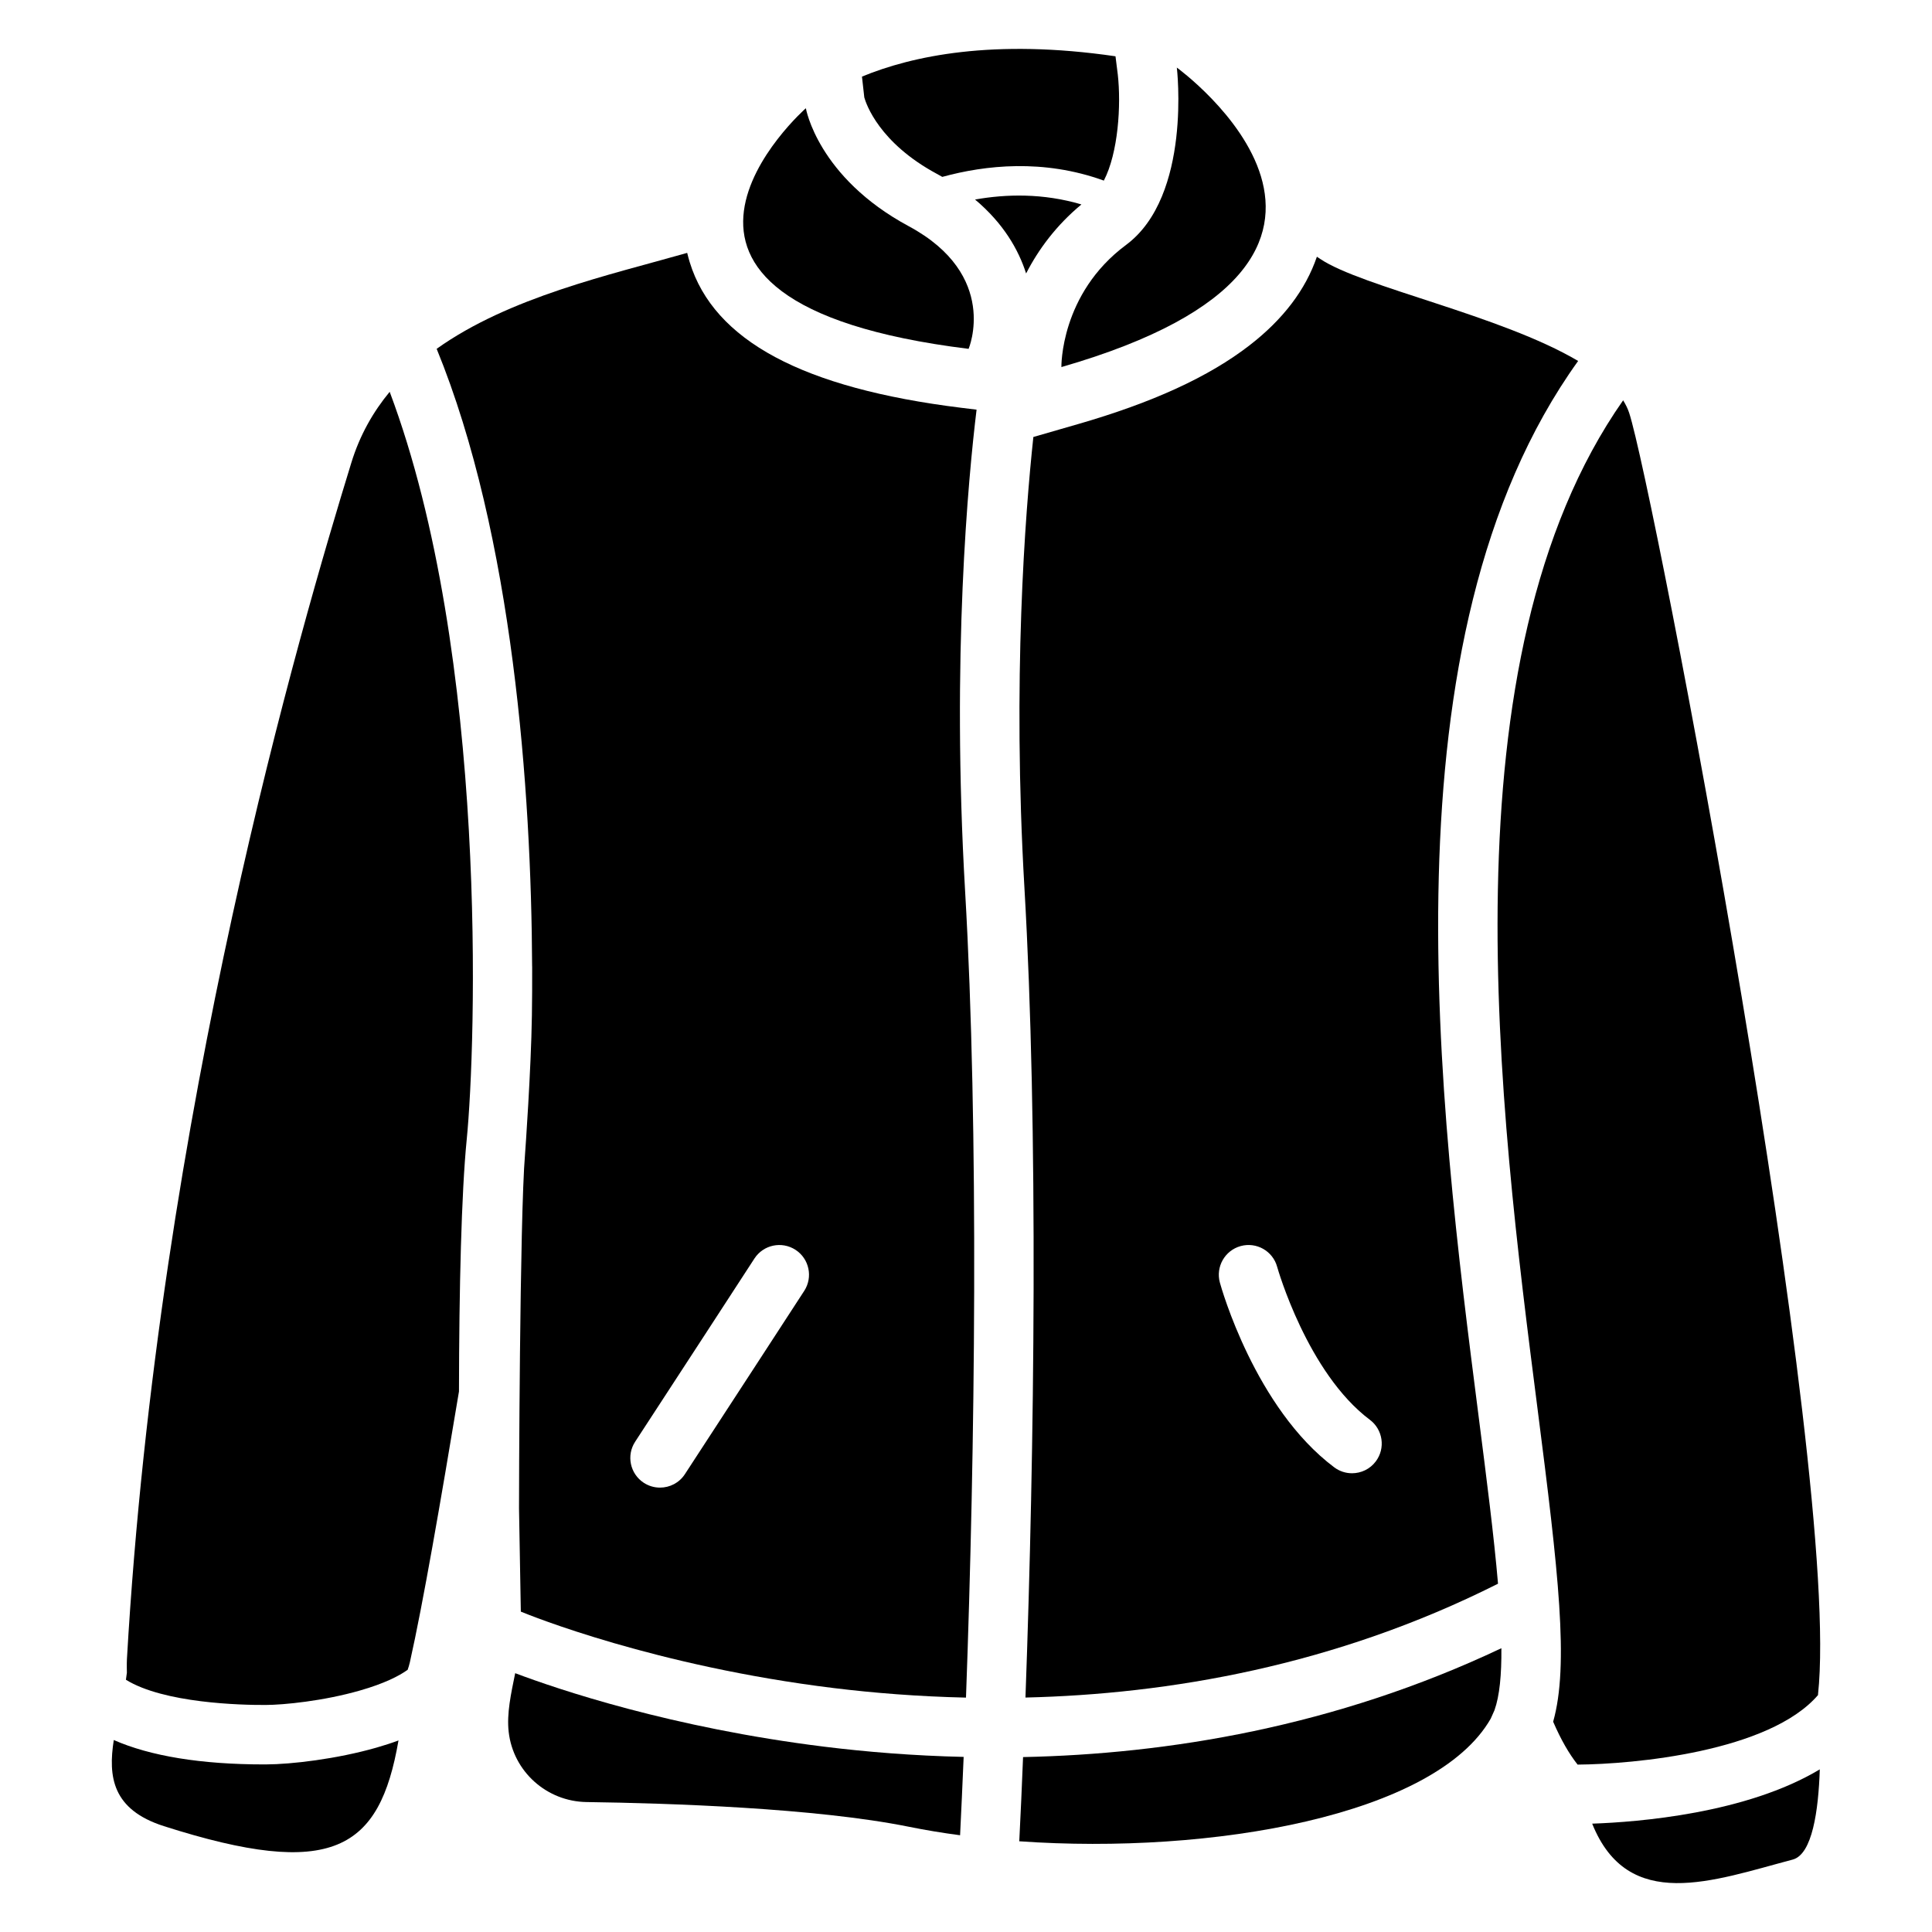 <?xml version="1.0" encoding="UTF-8"?>
<!-- Uploaded to: ICON Repo, www.svgrepo.com, Generator: ICON Repo Mixer Tools -->
<svg fill="#000000" width="800px" height="800px" version="1.1" viewBox="144 144 512 512" xmlns="http://www.w3.org/2000/svg">
 <g>
  <path d="m398.76 252.07c-42.008-5.188-65.555-17.801-71.969-38.555-0.254-0.836-0.48-1.672-0.68-2.5-20.555 5.863-47.133 11.699-66.391 25.426 20.262 49.535 25.094 117.21 25.297 163.69 0-0.02 0.012-0.039 0.012-0.059 0.02 4.555-0.012 8.895-0.07 13-0.207 14.375-1.762 36.102-1.82 36.832-1.426 16.621-1.613 92.555-1.594 93.805 0 0.059 0.473 26.992 0.48 27.387 2.469 1.023 35.641 14.465 82.941 20.262 10.539 1.289 22.328 2.242 35.031 2.527 2.41-65.781 3.453-150.27-0.234-213.73-3.633-62.453 0.855-109.62 3.039-127.59zm-41.641 234.04c-0.215 0.336-21.777 33.496-31.617 48.562-1.504 2.312-4.023 3.562-6.594 3.562-1.477 0-2.973-0.414-4.301-1.277-3.641-2.383-4.664-7.262-2.281-10.895 9.84-15.047 31.379-48.195 31.598-48.531 2.371-3.652 7.242-4.684 10.895-2.312 3.637 2.367 4.672 7.238 2.301 10.891z"/>
  <path d="m429.65 256.4-11.797 3.406c-2.195 20.488-5.578 64.215-2.371 119.43 3.711 63.793 2.688 148.54 0.277 214.63 37.785-0.895 81.867-8.336 125.23-30.168-1.082-12.664-3.019-27.75-5.137-44.32-10.52-82.145-26.43-206.29 26.371-279.72-20.516-12.133-57.25-19.59-68.34-27.031-0.297-0.195-0.602-0.395-0.895-0.59-2.981 8.738-8.965 16.621-17.871 23.496-10.758 8.324-25.637 15.145-45.473 20.871zm52.809 223.32c0.117 0.434 8.012 28.113 24.57 40.539 3.473 2.609 4.184 7.547 1.574 11.02-1.543 2.066-3.906 3.148-6.309 3.148-1.645 0-3.297-0.512-4.715-1.574-20.949-15.715-29.934-47.598-30.297-48.945-1.152-4.191 1.309-8.52 5.5-9.684 4.195-1.156 8.527 1.305 9.676 5.496z"/>
  <path d="m625.81 593.2c-0.012-0.117-0.012-0.188-0.012-0.188 6.426-59.383-43.699-320.36-50.055-339.6-0.375-1.141-0.926-2.242-1.594-3.324-48.129 68.605-32.828 188.08-22.68 267.3 5.551 43.305 8.375 67.887 4.133 82.883 2.086 4.82 4.172 8.422 6.477 11.367 14.895-0.105 50.82-3.41 63.73-18.445z"/>
  <path d="m237.11 266.62c-13.227 42.98-51.137 171.97-59.473 317.07-0.07 1.172-0.012 3.582-0.012 3.582-0.07 0.621-0.156 1.25-0.254 1.879 10.047 6.219 30.516 6.723 37.066 6.68 4.723-0.012 15.293-1.043 25.023-3.848 6.336-1.82 10.273-3.809 12.574-5.473 0.227-0.66 0.434-1.32 0.59-2.016 3.512-15.664 8.07-42.117 13.008-71.742 0.039-27.285 0.641-52.527 2.047-66.727 2.449-24.59 5.863-128.25-20.41-198.19-4.414 5.336-7.926 11.523-10.16 18.785z"/>
  <path d="m619.08 636.81c5.207-1.379 6.828-12.988 7.184-23.91-19.484 11.699-48.109 13.965-60.32 14.387 9.535 23.734 32.02 15.102 53.137 9.523z"/>
  <path d="m214.47 611.59h-0.523c-16.68 0-30.129-2.215-39.793-6.465-1.523 9.703-0.422 18.441 13.273 22.82 44.695 14.27 57.16 6.297 62.18-22.711-1.82 0.68-3.758 1.309-5.816 1.898-10.562 3.027-22.598 4.438-29.32 4.457z"/>
  <path d="m414.13 631.68c0 0.09-0.02 0.188-0.031 0.277 51 3.602 110.28-6.809 124.96-32.5 0 0 0.973-2.156 0.992-2.223 1.359-3.797 1.891-9.398 1.832-16.441-44.141 20.898-88.578 28.055-126.76 28.852-0.305 7.688-0.637 15.066-0.992 22.035z"/>
  <path d="m280.53 587.41c-1.102 5.461-2.281 10.676-1.723 15.566 1.199 10.5 10.078 18.441 20.645 18.586 21.766 0.305 60.684 1.566 85.344 6.535 4.387 0.887 8.945 1.645 13.637 2.262 0.324-6.582 0.641-13.52 0.945-20.762-13.363-0.305-25.762-1.328-36.84-2.695-40.68-5.027-70.762-15.25-82.008-19.492z"/>
  <path d="m400.69 236.45s8.285-19.504-15.863-32.5c-24.148-13-27.266-31.273-27.266-31.273s-58.156 51.266 43.129 63.773z"/>
  <path d="m425.28 241.28c100.24-28.93 30.594-79.371 30.594-79.371s4.055 33.996-13.453 46.996c-17.504 12.992-17.141 32.375-17.141 32.375z"/>
  <path d="m392.29 190.08c0.48 0.266 0.953 0.531 1.426 0.797 11.316-3.102 26.773-4.832 42.812 0.984 3.828-7.359 4.606-20.016 3.699-28.102l-0.609-4.84c-32.383-4.734-53.973-0.078-67.188 5.383l0.621 5.531c0.48 1.688 3.894 11.988 19.238 20.246z"/>
  <path d="m430.59 198.18c-10.176-3.012-19.965-2.766-28.191-1.301 7.578 6.356 11.543 13.363 13.531 19.59 3.246-6.332 7.969-12.75 14.66-18.289z"/>
 </g>
</svg>